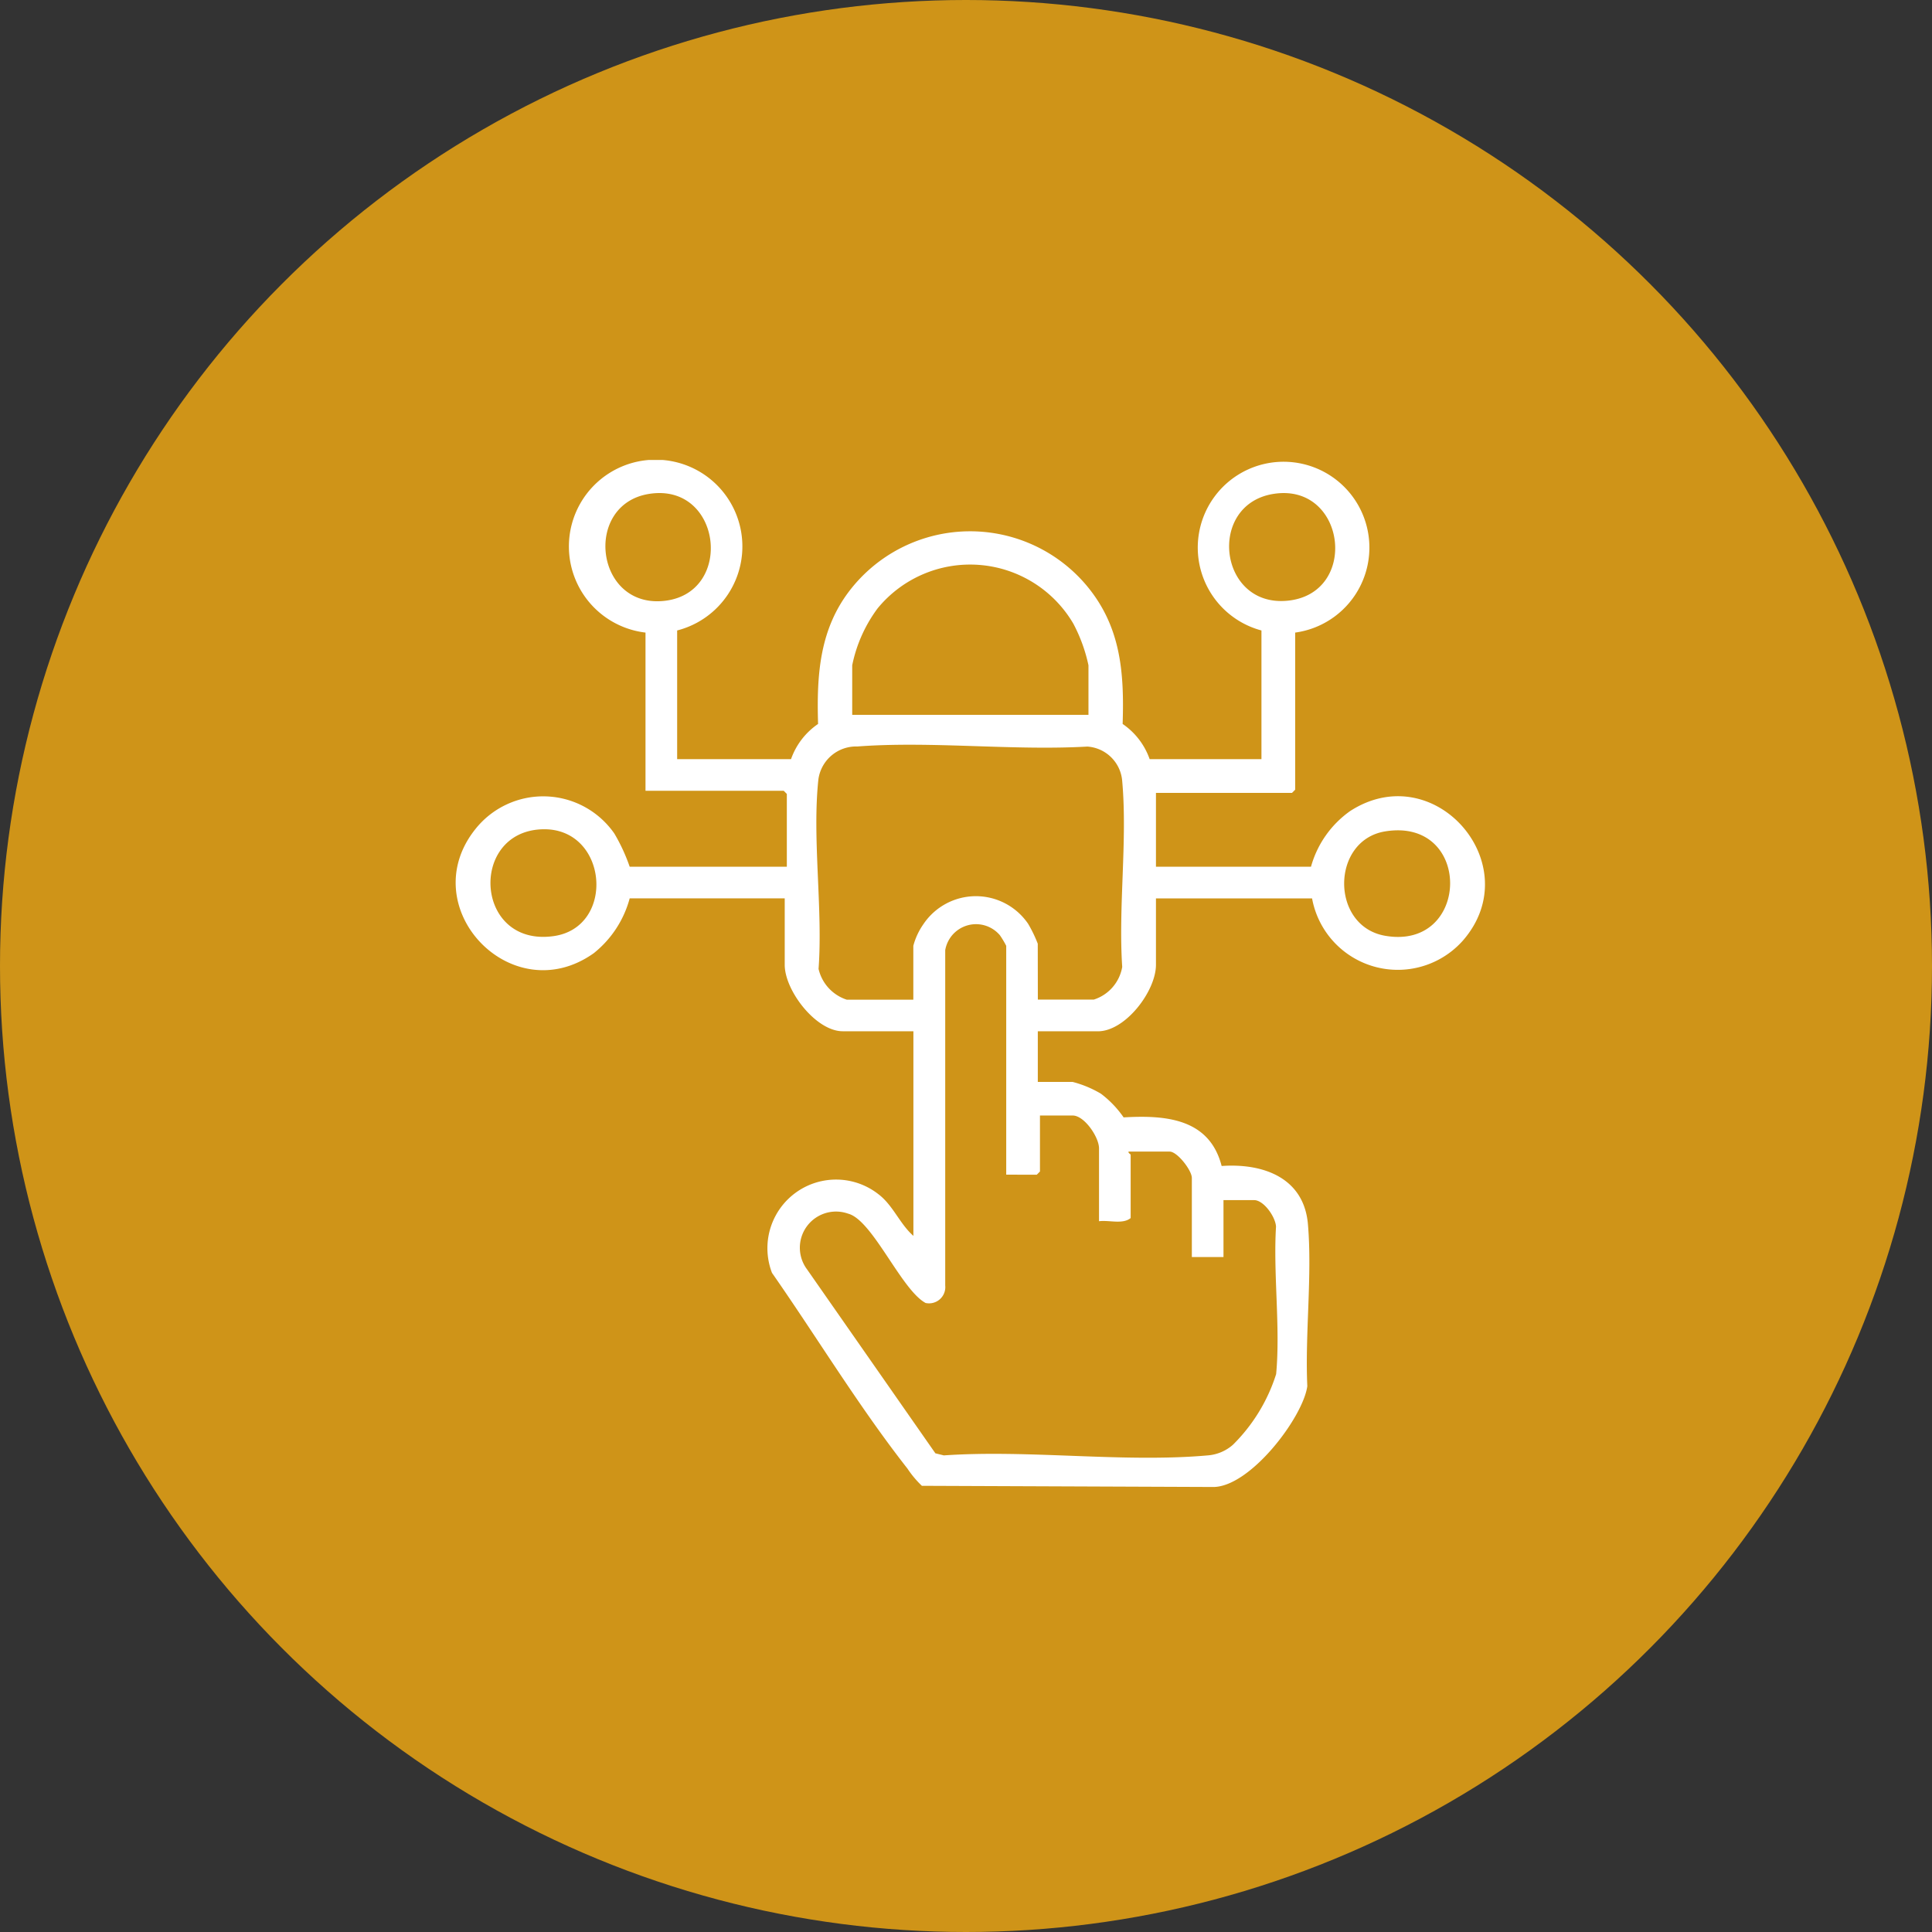<svg xmlns="http://www.w3.org/2000/svg" xmlns:xlink="http://www.w3.org/1999/xlink" width="106" height="106" viewBox="0 0 106 106">
  <rect x="0" y="0" width="106" height="106" fill="#333333" stroke="none"/>
  <defs>
    <clipPath id="clip-path">
      <rect id="Rectangle_5989" data-name="Rectangle 5989" width="56.475" height="56.348" fill="none"/>
    </clipPath>
  </defs>
  <g id="Accessibility_Anywhere" data-name="Accessibility Anywhere" transform="translate(17321 2695)">
    <circle id="Ellipse_122" data-name="Ellipse 122" cx="53" cy="53" r="53" transform="translate(-17321 -2695)" fill="#cf9418"/>
    <g id="Group_70024" data-name="Group 70024" transform="translate(-17296 -2669.764)">
      <g id="Group_70023" data-name="Group 70023" clip-path="url(#clip-path)">
        <path id="Path_98495" data-name="Path 98495" d="M46.06,9.471v8.621l-.174.174H38.422v4.052h8.506a5.556,5.556,0,0,1,2.151-3.057c4.65-3,9.786,2.978,6.183,7.109a4.78,4.78,0,0,1-8.275-2.316H38.422V27.7c0,1.441-1.675,3.646-3.182,3.646h-3.3v2.778h1.91a5.965,5.965,0,0,1,1.552.646,5.653,5.653,0,0,1,1.246,1.3c2.307-.134,4.709.059,5.378,2.667,2.271-.161,4.514.637,4.734,3.193.242,2.826-.165,6.022-.034,8.886-.233,1.718-3.184,5.614-5.233,5.532l-15.914-.064a5.554,5.554,0,0,1-.791-.945c-2.667-3.4-4.963-7.2-7.432-10.738a3.766,3.766,0,0,1,5.829-4.324c.82.619,1.167,1.621,1.929,2.294V31.344H21.236c-1.466,0-3.182-2.225-3.182-3.646V24.053H9.548A5.759,5.759,0,0,1,7.579,27.06c-4.514,3.209-9.942-2.534-6.48-6.828a4.752,4.752,0,0,1,7.608.265,10.017,10.017,0,0,1,.841,1.82H18.17V18.324L18,18.151H10.416V9.471a4.759,4.759,0,1,1,1.736-.116v7.06H18.4a3.9,3.9,0,0,1,1.484-1.931c-.081-2.706.075-5.247,1.824-7.434A8.344,8.344,0,0,1,34.6,6.871c1.893,2.25,2.087,4.762,1.994,7.613a3.9,3.9,0,0,1,1.482,1.931H44.21V9.355a4.708,4.708,0,1,1,1.851.116M10.616,1.861c-3.647.573-2.969,6.343.889,5.863,3.787-.471,3.08-6.488-.889-5.863m34.258,0c-3.667.576-3.026,6.237.77,5.861,3.952-.392,3.2-6.486-.77-5.861M34.719,13.985v-2.72a8.781,8.781,0,0,0-.834-2.291,6.565,6.565,0,0,0-10.736-.83,7.854,7.854,0,0,0-1.392,3.121v2.72ZM31.942,29.608h3.067a2.286,2.286,0,0,0,1.562-1.793c-.22-3.288.292-6.947,0-10.19a2.056,2.056,0,0,0-1.913-1.9c-4.107.234-8.553-.311-12.621-.005a2.09,2.09,0,0,0-2.135,1.8c-.349,3.245.251,7.1.009,10.405a2.324,2.324,0,0,0,1.553,1.689h3.646V26.657a3.725,3.725,0,0,1,.551-1.185,3.468,3.468,0,0,1,5.748-.023,7.337,7.337,0,0,1,.528,1.092ZM4.717,20.264c-4.009.163-3.667,6.464.653,5.861,3.456-.481,2.989-6.011-.653-5.861m46.29.113c-2.994.478-3.03,5.215,0,5.731,4.68.8,4.8-6.5,0-5.731m-20.8,18.836V26.657a4.971,4.971,0,0,0-.347-.58,1.715,1.715,0,0,0-3,.818l0,18.4a.89.89,0,0,1-1.077.957c-1.333-.718-2.908-4.549-4.249-4.9a1.984,1.984,0,0,0-2.251,3.062L26.32,54.5l.465.115c4.667-.324,9.872.41,14.477,0a2.365,2.365,0,0,0,1.383-.583,9.467,9.467,0,0,0,2.371-3.878c.24-2.566-.165-5.485-.007-8.089-.025-.528-.668-1.457-1.206-1.457H42.127v3.125H40.391v-4.34c0-.421-.8-1.446-1.215-1.446H36.919c-.032.084.115.138.115.174v3.472c-.435.36-1.187.1-1.736.174V37.767c0-.61-.8-1.8-1.446-1.8H32.058V39.04l-.174.174Z" transform="translate(0 0)" fill="#fff"/>
      </g>
    </g>
  </g>
</svg>
